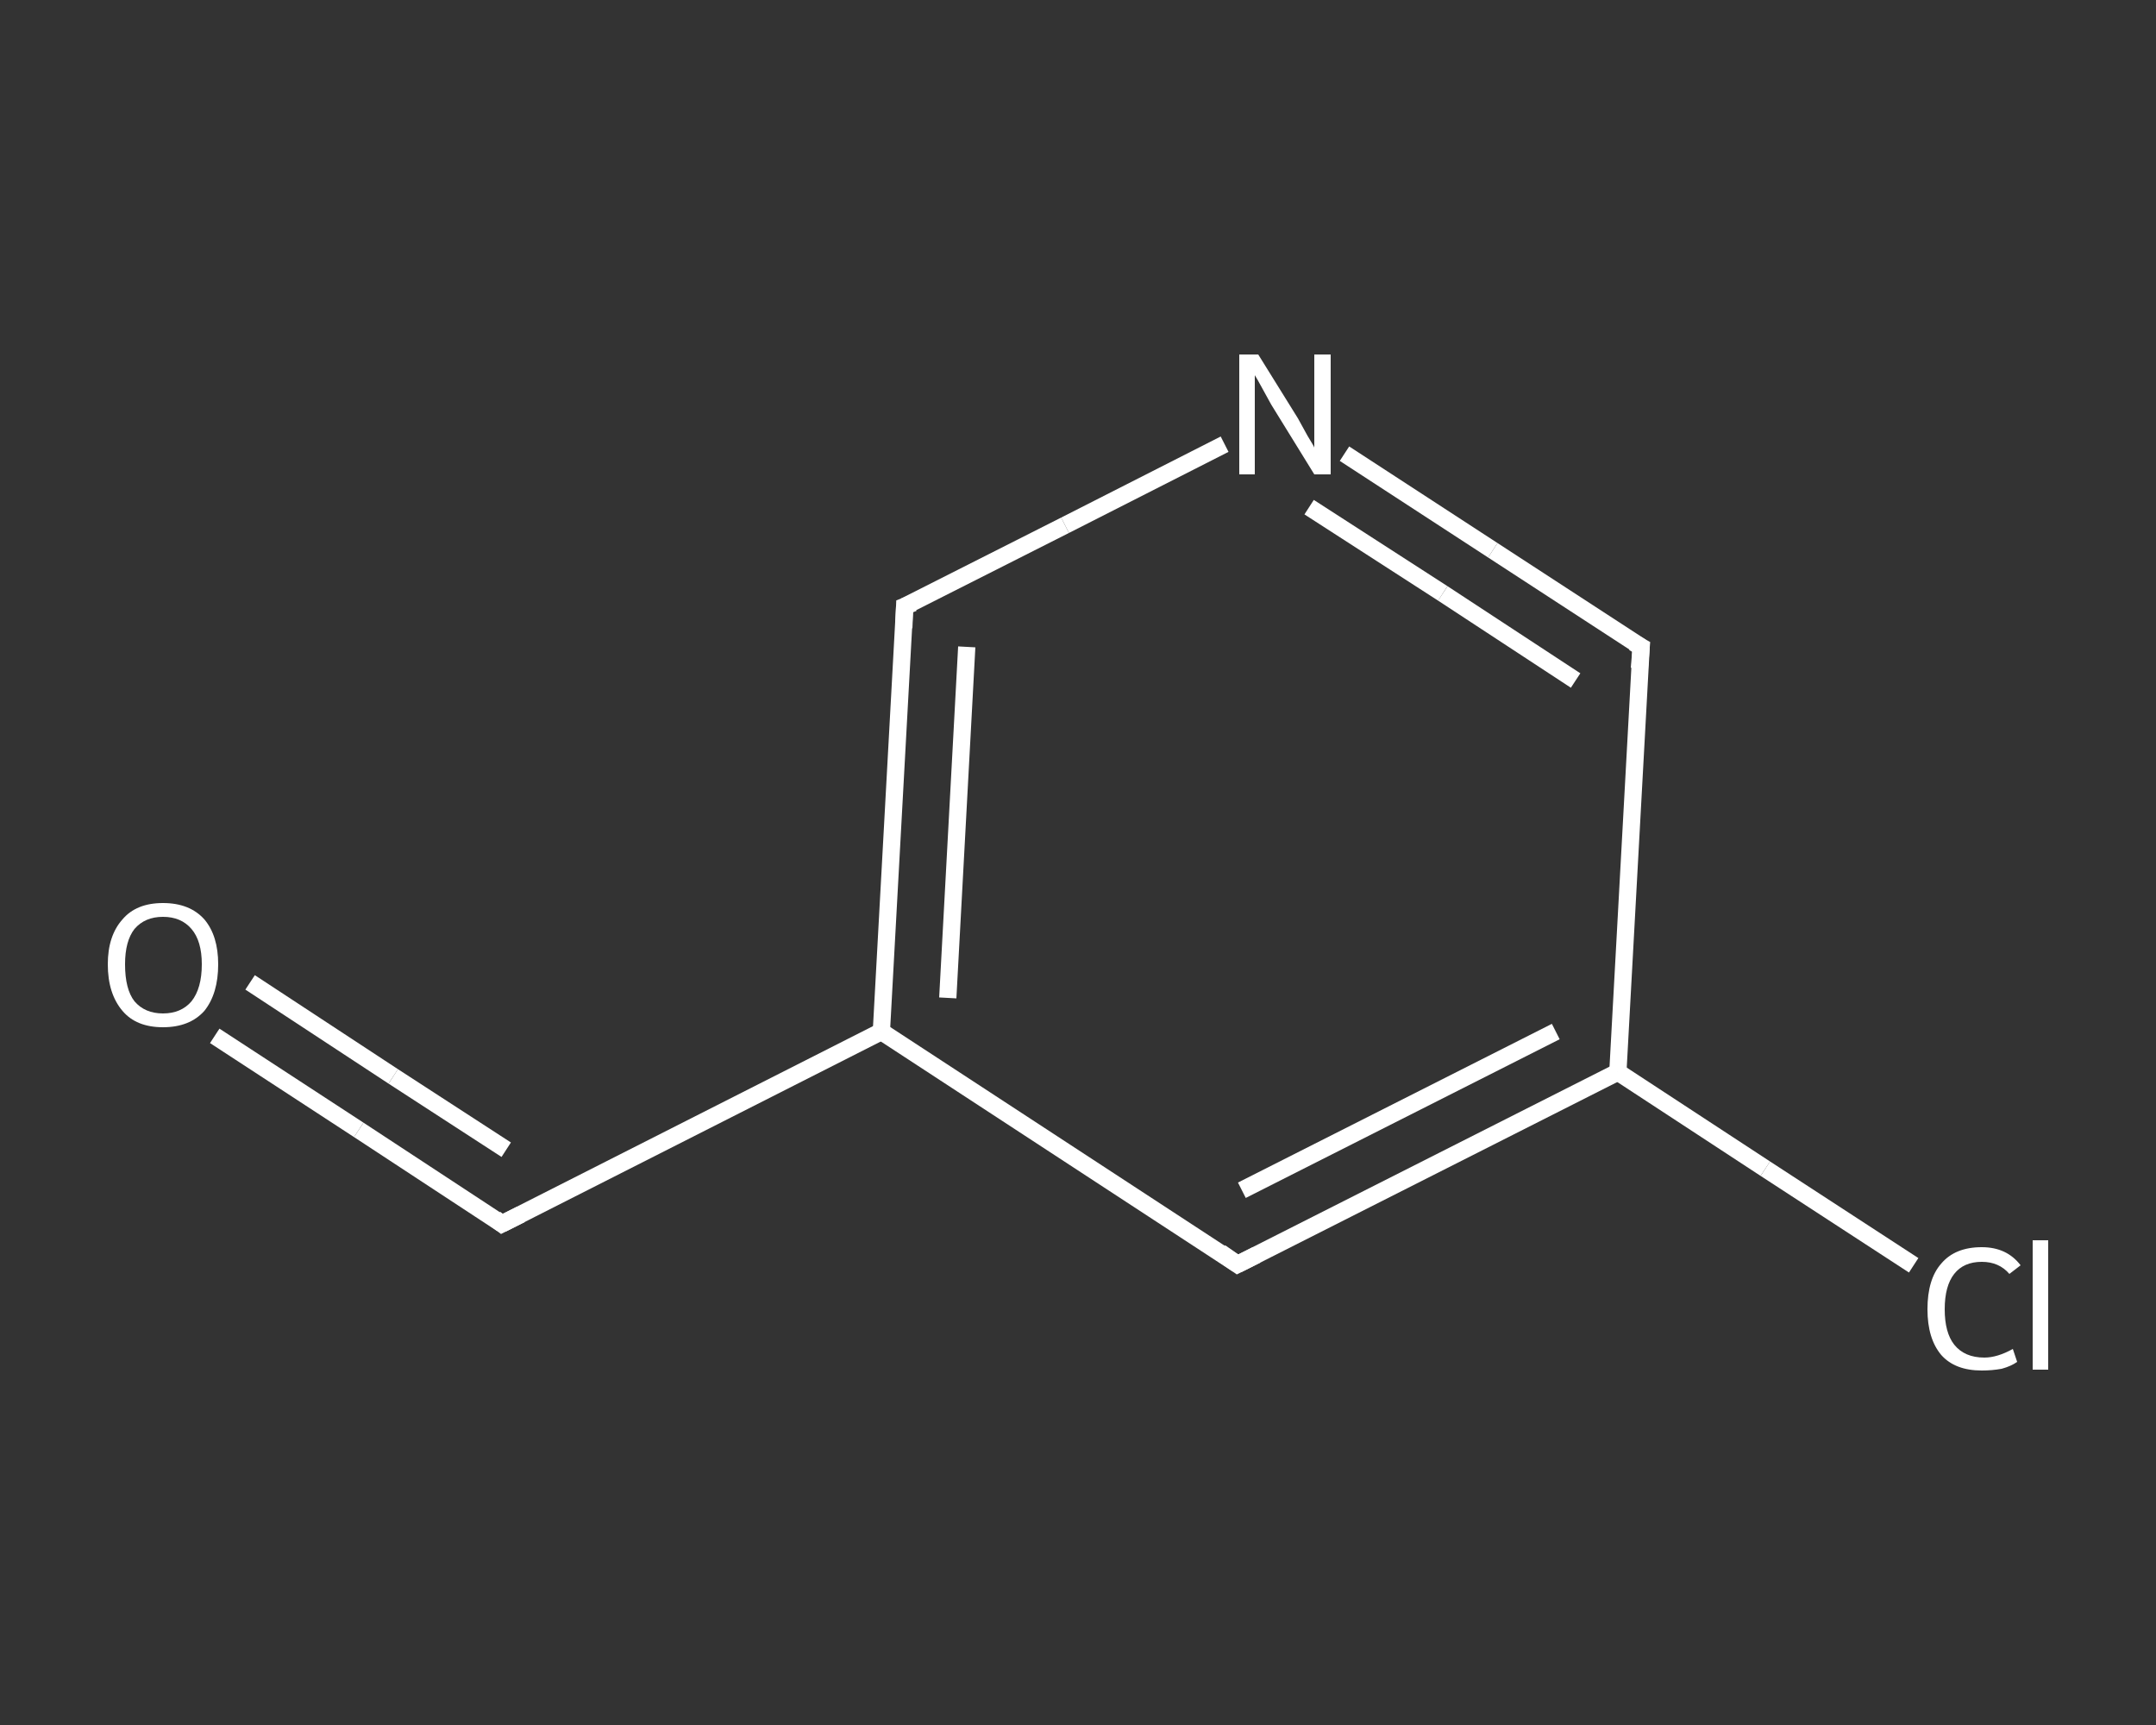 <?xml version='1.0' encoding='iso-8859-1'?>
<svg version='1.1' baseProfile='full'
              xmlns='http://www.w3.org/2000/svg'
                      xmlns:rdkit='http://www.rdkit.org/xml'
                      xmlns:xlink='http://www.w3.org/1999/xlink'
                  xml:space='preserve'
width='250px' height='200px' viewBox='0 0 250 200'>
<rect x="0" y="0" width="250" height="200" fill="#333333" stroke="none"/>
<!-- END OF HEADER -->
<rect style='opacity:1.0;fill:transparent;stroke:none' width='250.0' height='200.0' x='0.0' y='0.0'> </rect>
<path class='bond-0 atom-0 atom-1' d='M 24.9,120.1 L 41.6,131.0' style='fill:none;fill-rule:evenodd;stroke:#FFFFFF;stroke-width:2.0px;stroke-linecap:butt;stroke-linejoin:miter;stroke-opacity:1' />
<path class='bond-0 atom-0 atom-1' d='M 41.6,131.0 L 58.2,141.9' style='fill:none;fill-rule:evenodd;stroke:#FFFFFF;stroke-width:2.0px;stroke-linecap:butt;stroke-linejoin:miter;stroke-opacity:1' />
<path class='bond-0 atom-0 atom-1' d='M 29.0,113.9 L 45.6,124.8' style='fill:none;fill-rule:evenodd;stroke:#FFFFFF;stroke-width:2.0px;stroke-linecap:butt;stroke-linejoin:miter;stroke-opacity:1' />
<path class='bond-0 atom-0 atom-1' d='M 45.6,124.8 L 58.7,133.3' style='fill:none;fill-rule:evenodd;stroke:#FFFFFF;stroke-width:2.0px;stroke-linecap:butt;stroke-linejoin:miter;stroke-opacity:1' />
<path class='bond-1 atom-1 atom-2' d='M 58.2,141.9 L 102.2,119.6' style='fill:none;fill-rule:evenodd;stroke:#FFFFFF;stroke-width:2.0px;stroke-linecap:butt;stroke-linejoin:miter;stroke-opacity:1' />
<path class='bond-2 atom-2 atom-3' d='M 102.2,119.6 L 104.9,70.3' style='fill:none;fill-rule:evenodd;stroke:#FFFFFF;stroke-width:2.0px;stroke-linecap:butt;stroke-linejoin:miter;stroke-opacity:1' />
<path class='bond-2 atom-2 atom-3' d='M 109.9,115.7 L 112.1,75.0' style='fill:none;fill-rule:evenodd;stroke:#FFFFFF;stroke-width:2.0px;stroke-linecap:butt;stroke-linejoin:miter;stroke-opacity:1' />
<path class='bond-3 atom-3 atom-4' d='M 104.9,70.3 L 123.5,60.9' style='fill:none;fill-rule:evenodd;stroke:#FFFFFF;stroke-width:2.0px;stroke-linecap:butt;stroke-linejoin:miter;stroke-opacity:1' />
<path class='bond-3 atom-3 atom-4' d='M 123.5,60.9 L 142.0,51.5' style='fill:none;fill-rule:evenodd;stroke:#FFFFFF;stroke-width:2.0px;stroke-linecap:butt;stroke-linejoin:miter;stroke-opacity:1' />
<path class='bond-4 atom-4 atom-5' d='M 155.9,52.6 L 173.1,63.8' style='fill:none;fill-rule:evenodd;stroke:#FFFFFF;stroke-width:2.0px;stroke-linecap:butt;stroke-linejoin:miter;stroke-opacity:1' />
<path class='bond-4 atom-4 atom-5' d='M 173.1,63.8 L 190.3,75.0' style='fill:none;fill-rule:evenodd;stroke:#FFFFFF;stroke-width:2.0px;stroke-linecap:butt;stroke-linejoin:miter;stroke-opacity:1' />
<path class='bond-4 atom-4 atom-5' d='M 151.8,58.8 L 167.3,68.8' style='fill:none;fill-rule:evenodd;stroke:#FFFFFF;stroke-width:2.0px;stroke-linecap:butt;stroke-linejoin:miter;stroke-opacity:1' />
<path class='bond-4 atom-4 atom-5' d='M 167.3,68.8 L 182.7,78.9' style='fill:none;fill-rule:evenodd;stroke:#FFFFFF;stroke-width:2.0px;stroke-linecap:butt;stroke-linejoin:miter;stroke-opacity:1' />
<path class='bond-5 atom-5 atom-6' d='M 190.3,75.0 L 187.6,124.3' style='fill:none;fill-rule:evenodd;stroke:#FFFFFF;stroke-width:2.0px;stroke-linecap:butt;stroke-linejoin:miter;stroke-opacity:1' />
<path class='bond-6 atom-6 atom-7' d='M 187.6,124.3 L 204.7,135.5' style='fill:none;fill-rule:evenodd;stroke:#FFFFFF;stroke-width:2.0px;stroke-linecap:butt;stroke-linejoin:miter;stroke-opacity:1' />
<path class='bond-6 atom-6 atom-7' d='M 204.7,135.5 L 221.9,146.7' style='fill:none;fill-rule:evenodd;stroke:#FFFFFF;stroke-width:2.0px;stroke-linecap:butt;stroke-linejoin:miter;stroke-opacity:1' />
<path class='bond-7 atom-6 atom-8' d='M 187.6,124.3 L 143.5,146.6' style='fill:none;fill-rule:evenodd;stroke:#FFFFFF;stroke-width:2.0px;stroke-linecap:butt;stroke-linejoin:miter;stroke-opacity:1' />
<path class='bond-7 atom-6 atom-8' d='M 180.4,119.6 L 144.0,138.0' style='fill:none;fill-rule:evenodd;stroke:#FFFFFF;stroke-width:2.0px;stroke-linecap:butt;stroke-linejoin:miter;stroke-opacity:1' />
<path class='bond-8 atom-8 atom-2' d='M 143.5,146.6 L 102.2,119.6' style='fill:none;fill-rule:evenodd;stroke:#FFFFFF;stroke-width:2.0px;stroke-linecap:butt;stroke-linejoin:miter;stroke-opacity:1' />
<path d='M 57.4,141.3 L 58.2,141.9 L 60.4,140.8' style='fill:none;stroke:#FFFFFF;stroke-width:2.0px;stroke-linecap:butt;stroke-linejoin:miter;stroke-opacity:1;' />
<path d='M 104.8,72.8 L 104.9,70.3 L 105.9,69.9' style='fill:none;stroke:#FFFFFF;stroke-width:2.0px;stroke-linecap:butt;stroke-linejoin:miter;stroke-opacity:1;' />
<path d='M 189.4,74.5 L 190.3,75.0 L 190.1,77.5' style='fill:none;stroke:#FFFFFF;stroke-width:2.0px;stroke-linecap:butt;stroke-linejoin:miter;stroke-opacity:1;' />
<path d='M 145.7,145.5 L 143.5,146.6 L 141.5,145.2' style='fill:none;stroke:#FFFFFF;stroke-width:2.0px;stroke-linecap:butt;stroke-linejoin:miter;stroke-opacity:1;' />
<path class='atom-0' d='M 12.5 111.8
Q 12.5 108.5, 14.2 106.6
Q 15.8 104.7, 18.9 104.7
Q 22.0 104.7, 23.7 106.6
Q 25.3 108.5, 25.3 111.8
Q 25.3 115.2, 23.7 117.2
Q 22.0 119.1, 18.9 119.1
Q 15.8 119.1, 14.2 117.2
Q 12.5 115.2, 12.5 111.8
M 18.9 117.5
Q 21.0 117.5, 22.2 116.1
Q 23.4 114.6, 23.4 111.8
Q 23.4 109.1, 22.2 107.7
Q 21.0 106.3, 18.9 106.3
Q 16.8 106.3, 15.6 107.7
Q 14.5 109.1, 14.5 111.8
Q 14.5 114.7, 15.6 116.1
Q 16.8 117.5, 18.9 117.5
' fill='#FFFFFF'/>
<path class='atom-4' d='M 145.9 41.1
L 150.5 48.5
Q 150.9 49.2, 151.6 50.5
Q 152.4 51.8, 152.4 51.9
L 152.4 41.1
L 154.3 41.1
L 154.3 55.0
L 152.4 55.0
L 147.4 46.9
Q 146.9 46.0, 146.3 44.9
Q 145.7 43.8, 145.5 43.5
L 145.5 55.0
L 143.7 55.0
L 143.7 41.1
L 145.9 41.1
' fill='#FFFFFF'/>
<path class='atom-7' d='M 223.5 151.8
Q 223.5 148.3, 225.1 146.5
Q 226.7 144.6, 229.8 144.6
Q 232.7 144.6, 234.3 146.7
L 233.0 147.7
Q 231.8 146.3, 229.8 146.3
Q 227.7 146.3, 226.6 147.7
Q 225.5 149.1, 225.5 151.8
Q 225.5 154.5, 226.6 155.9
Q 227.8 157.4, 230.1 157.4
Q 231.6 157.4, 233.4 156.4
L 233.9 157.9
Q 233.2 158.4, 232.1 158.7
Q 231.0 158.9, 229.8 158.9
Q 226.7 158.9, 225.1 157.1
Q 223.5 155.2, 223.5 151.8
' fill='#FFFFFF'/>
<path class='atom-7' d='M 235.7 143.8
L 237.5 143.8
L 237.5 158.8
L 235.7 158.8
L 235.7 143.8
' fill='#FFFFFF'/>
</svg>
